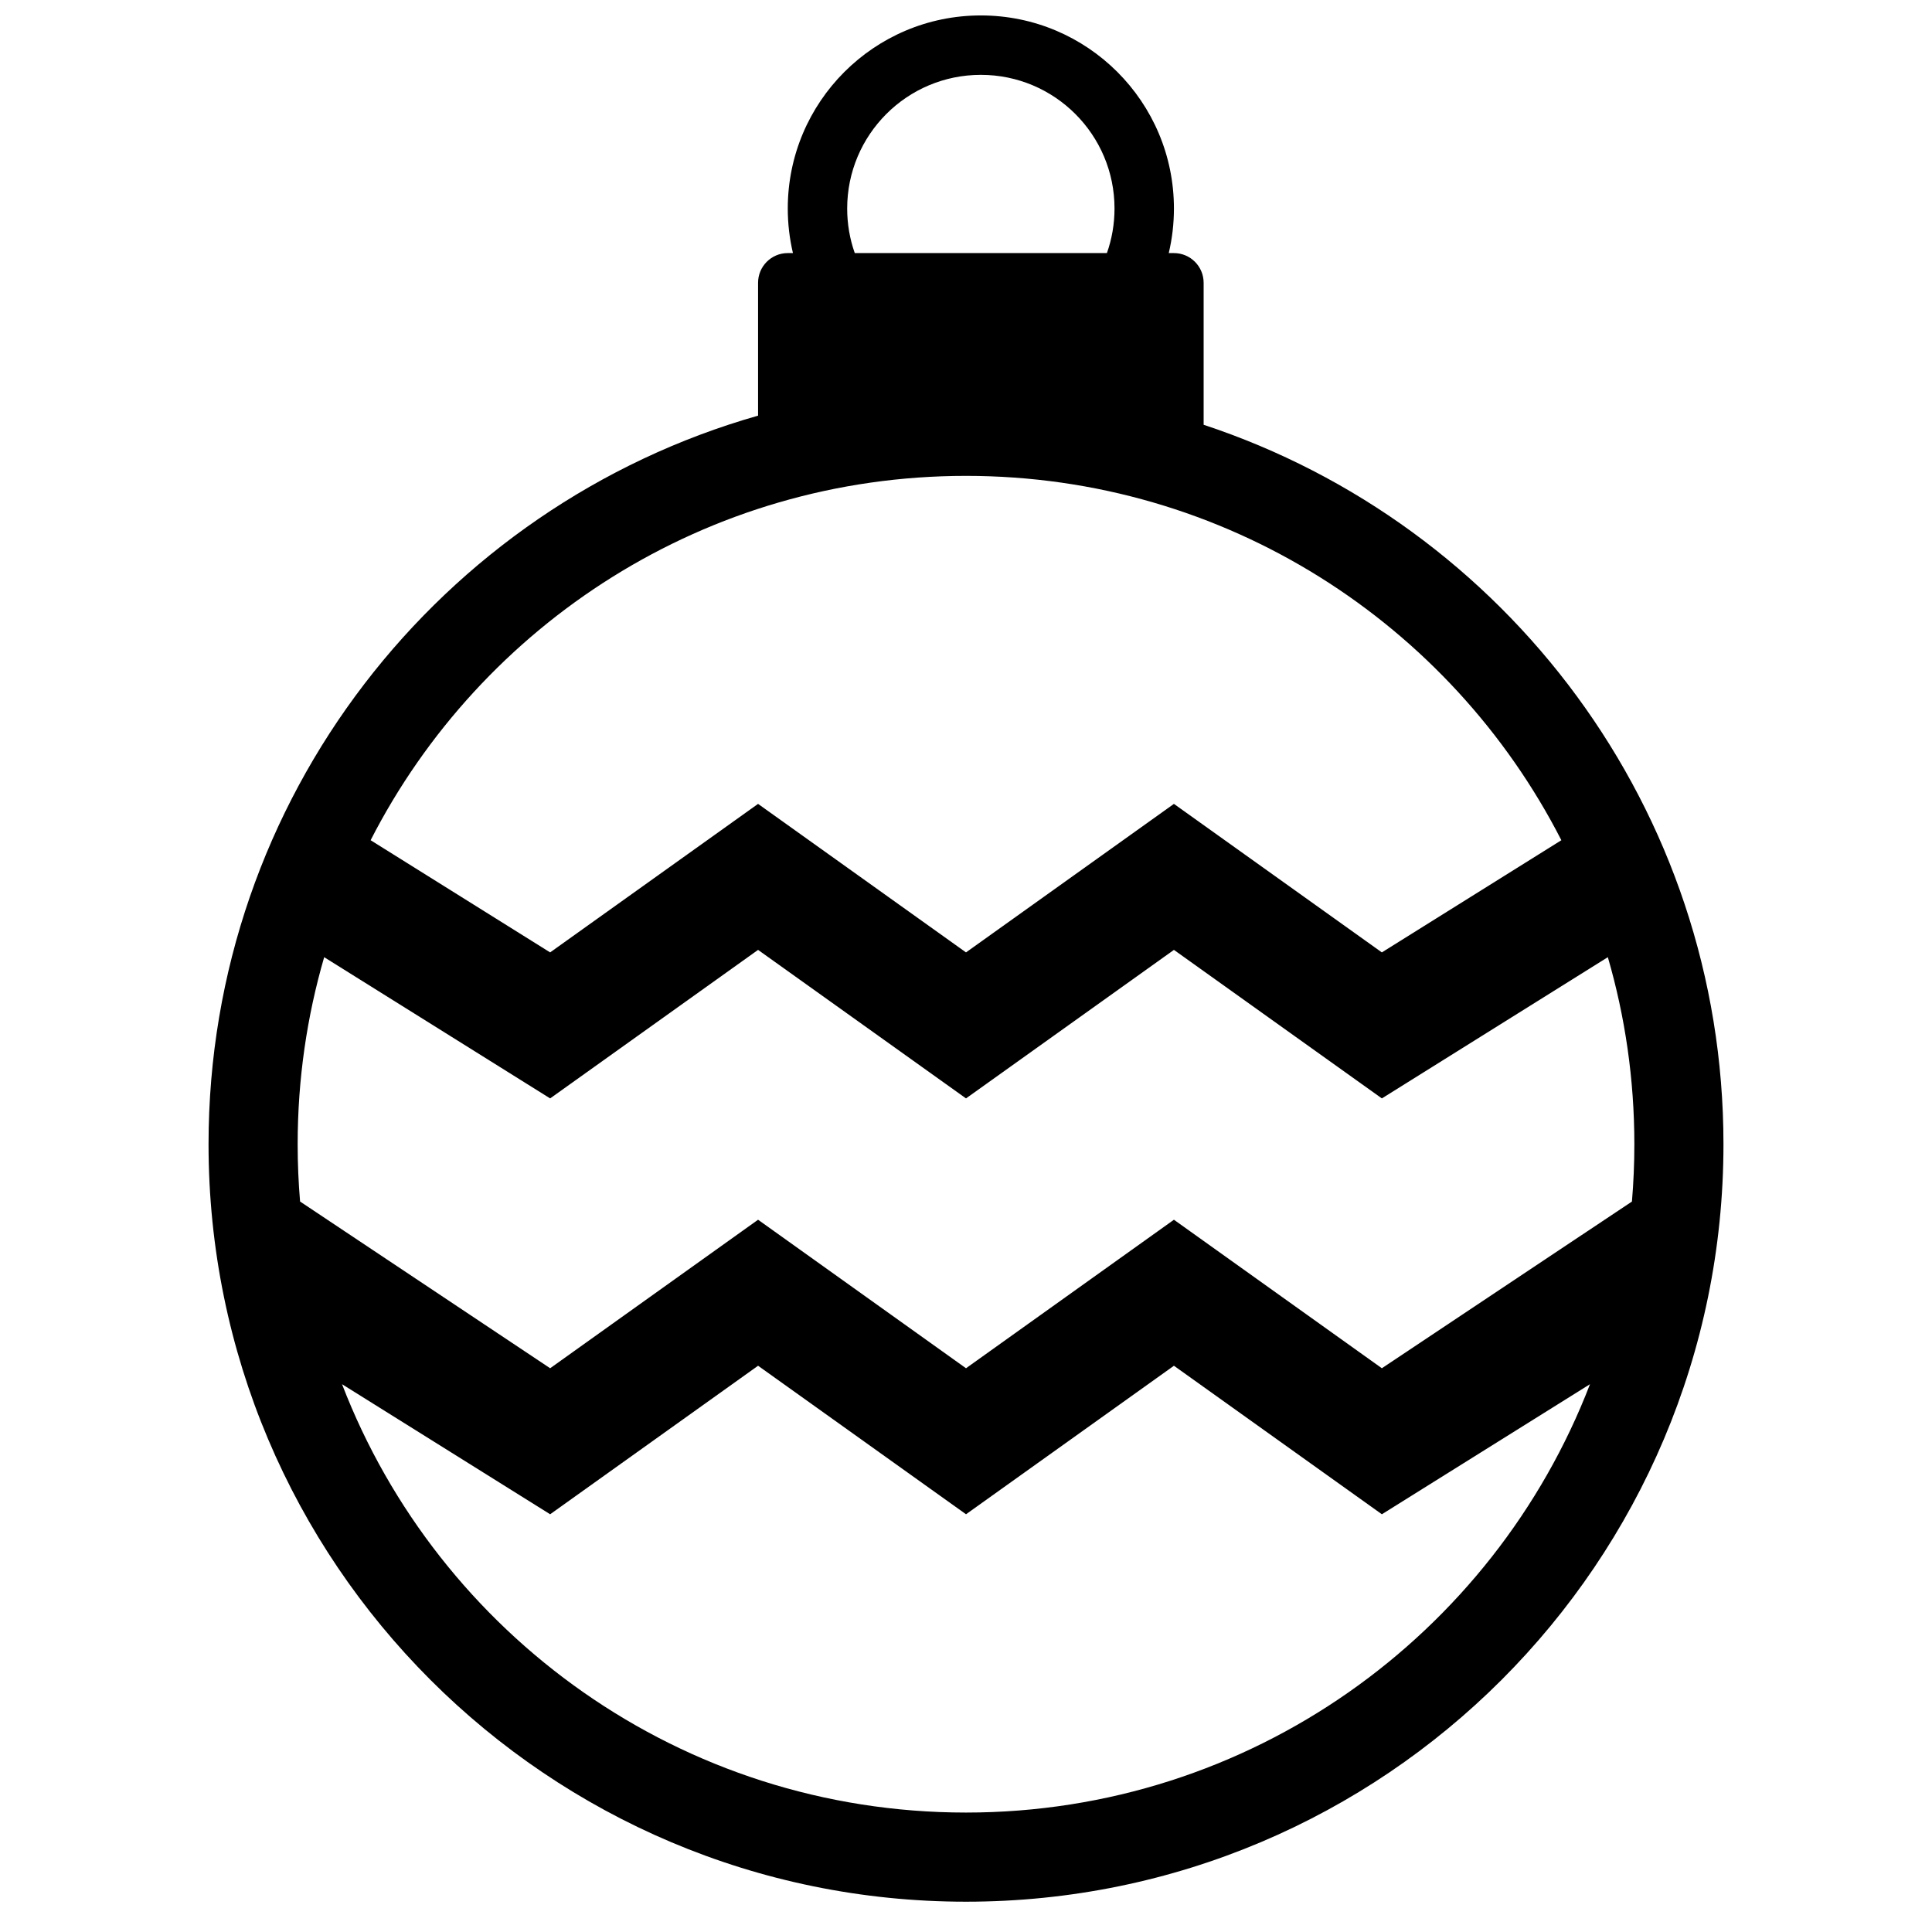 <?xml version="1.0" encoding="UTF-8"?>
<!-- Uploaded to: ICON Repo, www.svgrepo.com, Generator: ICON Repo Mixer Tools -->
<svg width="800px" height="800px" version="1.1" viewBox="144 144 512 512" xmlns="http://www.w3.org/2000/svg">
 <defs>
  <clipPath id="a">
   <path d="m199 148.09h402v499.91h-402z"/>
  </clipPath>
 </defs>
 <g clip-path="url(#a)">
  <path d="m453.73 211.07h1.371c4.348 0 7.875 3.523 7.875 7.871v37.629c80.012 26.414 137.76 101.79 137.76 190.66 0 110.86-89.871 200.74-200.73 200.74-110.87 0-200.74-89.875-200.74-200.74 0-91.754 61.562-169.13 145.63-193.08v-35.211c0-4.348 3.523-7.871 7.871-7.871h1.371c-0.902-3.828-1.371-7.785-1.371-11.809 0-28.258 22.91-51.168 51.168-51.168 28.262 0 51.168 22.91 51.168 51.168 0 4.023-0.465 7.981-1.371 11.809zm-16.387 0c1.324-3.742 2.016-7.719 2.016-11.809 0-19.562-15.859-35.426-35.426-35.426-19.562 0-35.422 15.863-35.422 35.426 0 4.086 0.688 8.066 2.012 11.809zm-213.82 251.35 66.27 44.18 55.105-39.359 55.105 39.359 55.102-39.359 55.105 39.359 66.27-44.18c0.426-5.008 0.641-10.074 0.641-15.191 0-17.207-2.453-33.84-7.027-49.566l-59.883 37.426-55.105-39.359-55.102 39.359-55.105-39.359-55.105 39.359-59.883-37.426c-4.574 15.727-7.027 32.359-7.027 49.566 0 5.117 0.215 10.184 0.641 15.191zm11.121 48.406c25.555 66.402 89.953 113.52 165.36 113.52 75.402 0 139.8-47.121 165.36-113.52l-55.152 34.469-55.105-39.359-55.102 39.359-55.105-39.359-55.105 39.359zm7.578-144.16 47.57 29.73 55.105-39.359 55.105 39.359 55.102-39.359 55.105 39.359 47.57-29.73c-29.328-57.32-88.973-96.555-157.78-96.555-68.809 0-128.45 39.234-157.78 96.555z"/>
 </g>
</svg>